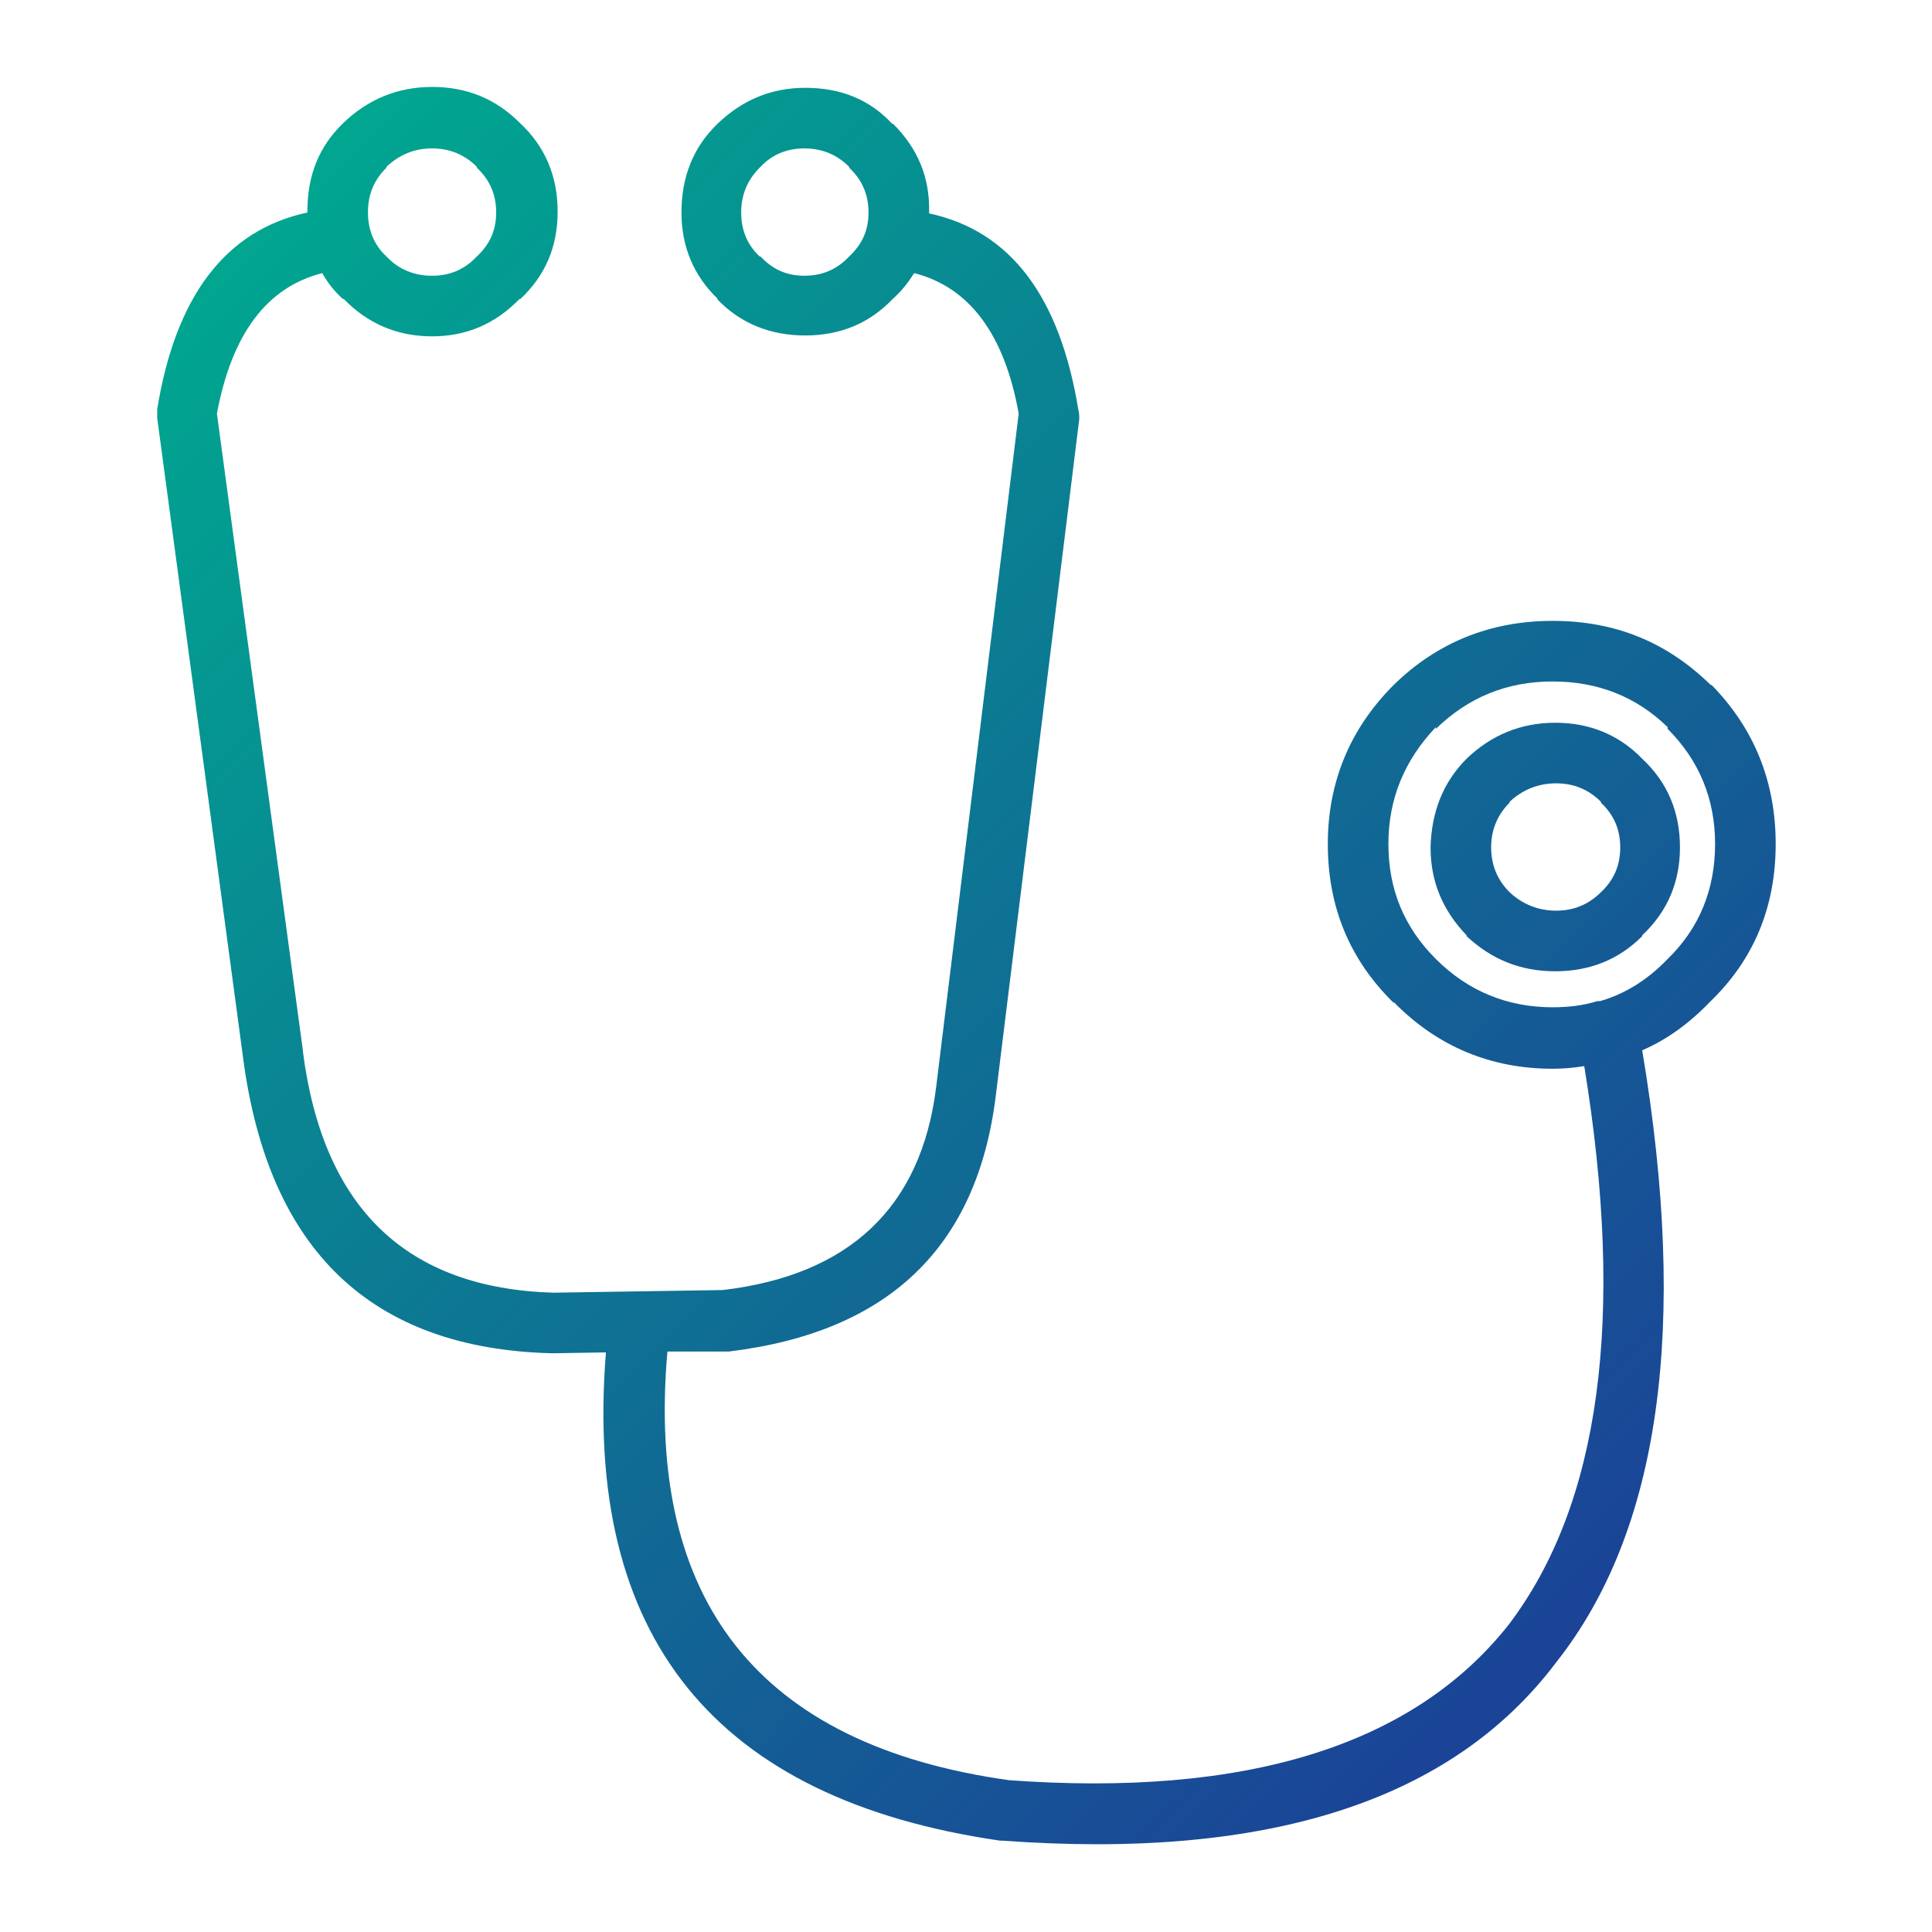 <?xml version="1.0" encoding="utf-8"?>
<!-- Generator: Adobe Illustrator 23.1.1, SVG Export Plug-In . SVG Version: 6.00 Build 0)  -->
<svg version="1.1" id="Layer_1" xmlns="http://www.w3.org/2000/svg" xmlns:xlink="http://www.w3.org/1999/xlink" x="0px" y="0px"
	 viewBox="0 0 220 220" style="enable-background:new 0 0 220 220;" xml:space="preserve">
<style type="text/css">
	.st0{fill:url(#SVGID_1_);}
	.st1{fill:url(#SVGID_2_);}
	.st2{fill:url(#SVGID_3_);}
	.st3{fill:url(#SVGID_4_);}
</style>
<linearGradient id="SVGID_1_" gradientUnits="userSpaceOnUse" x1="185.328" y1="184.017" x2="24.421" y2="23.109">
	<stop  offset="0" style="stop-color:#1B4297"/>
	<stop  offset="1" style="stop-color:#00A890"/>
</linearGradient>
<path class="st0" d="M182.3,91.3v0.1c1.5,1.4,2.2,3.1,2.2,5.1c0,2-0.7,3.7-2.2,5.1c-1.4,1.4-3.1,2.1-5.1,2.1c-2,0-3.8-0.7-5.3-2.1
	c-1.4-1.4-2.1-3.1-2.1-5.1c0-2,0.7-3.7,2.1-5.1v-0.1c1.5-1.4,3.3-2.1,5.3-2.1C179.2,89.2,180.9,89.9,182.3,91.3z M162.9,96.5
	c0,3.9,1.4,7.2,4.1,10v0.1c2.9,2.7,6.2,4,10.1,4c3.9,0,7.2-1.3,9.9-4v-0.1c2.9-2.7,4.3-6.1,4.3-10c0-4-1.4-7.4-4.3-10.1
	c-2.7-2.8-6.1-4.1-9.9-4.1c-3.9,0-7.3,1.4-10.1,4.1C164.3,89.1,163,92.5,162.9,96.5 M54.3,19v0.1c1.5,1.4,2.2,3.1,2.2,5.1
	c0,2-0.7,3.6-2.2,5c-1.4,1.5-3.1,2.2-5.1,2.2c-2,0-3.8-0.7-5.2-2.2c-1.4-1.3-2.1-3-2.1-5c0-2.1,0.7-3.7,2.1-5.1V19
	c1.5-1.4,3.2-2.1,5.2-2.1C51.2,16.9,52.9,17.6,54.3,19 M163.5,82.8V83c3.7-3.6,8.1-5.4,13.3-5.4c5.1,0,9.5,1.7,13.1,5.2V83
	c3.6,3.6,5.4,8,5.4,13.1c0,5.2-1.8,9.6-5.4,13.1c-2.3,2.4-4.9,4-7.7,4.8c-0.1,0-0.2,0-0.3,0c-1.6,0.5-3.3,0.7-5.1,0.7
	c-5.1,0-9.6-1.8-13.3-5.5c-3.6-3.6-5.4-7.9-5.4-13.1C158.1,91,159.9,86.6,163.5,82.8 M86.5,19.1l0.1-0.1c1.3-1.4,3-2.1,5-2.1
	c2,0,3.7,0.7,5.1,2.1v0.1c1.5,1.4,2.2,3.1,2.2,5.1c0,2-0.7,3.6-2.2,5c-1.4,1.5-3.1,2.2-5.1,2.2c-2,0-3.6-0.7-5-2.2h-0.1
	c-1.4-1.3-2.1-3-2.1-5C84.4,22.2,85.1,20.5,86.5,19.1 M101.7,14.1h-0.1c-2.6-2.8-5.9-4.1-9.9-4.1c-3.9,0-7.2,1.4-10,4.1
	c-2.8,2.7-4.1,6.1-4.1,10.1c0,3.9,1.4,7.2,4.1,9.8v0.1c2.7,2.8,6.1,4.1,10,4.1c4,0,7.3-1.4,9.9-4.1l0.1-0.1c1-0.9,1.7-1.8,2.4-2.9
	c6.3,1.6,10.3,7,11.9,16l-9.4,76.7c-1.7,13.7-9.9,21.4-24.3,23.1L63,147.2c-16.7-0.5-26.2-9.6-28.5-27.4v-0.1l-9.8-72.6
	c1.7-9.1,5.7-14.4,12-16c0.6,1.1,1.4,2.1,2.4,3V34c2.8,2.9,6.2,4.3,10.1,4.3c3.9,0,7.2-1.4,10-4.3v0.1c2.9-2.7,4.3-6,4.3-10
	c0-4-1.4-7.4-4.3-10.1c-2.8-2.8-6.1-4.1-10-4.1s-7.3,1.4-10.1,4.1c-2.8,2.7-4.1,6-4.1,10.1v0.1c-9.3,2-15,9.5-17.1,22.4
	c0,0.4,0,0.7,0,1l9.8,73c2.9,21.8,14.6,33,35.2,33.5L69,154c-2.6,32.4,12.4,50.9,44.9,55.6h0.3c30.1,2.2,51.1-4.5,63-20.3
	c11.8-14.9,15.1-38.1,9.8-69.7c2.8-1.2,5.4-3.1,7.7-5.5c5-4.8,7.5-10.8,7.5-18c0-7-2.4-13.1-7.3-18.1h-0.1c-5-4.9-10.9-7.3-18-7.3
	c-7,0-13.1,2.4-18.1,7.3c-5,5-7.5,11.1-7.5,18.1c0,7.2,2.5,13.2,7.5,18.1v-0.1c5,5.1,11.1,7.6,18.1,7.6c1.2,0,2.4-0.1,3.6-0.3
	c4.7,28.7,1.8,49.9-8.6,63.6c-10.9,13.8-30,19.7-57.1,17.7h0.1c-28.3-4-41.3-20.3-38.8-48.8h6.6c0.1,0,0.3,0,0.4,0
	c18.2-2.2,28.3-11.9,30.4-29.2l9.5-77c0-0.3,0-0.6-0.1-1c-2.1-12.9-7.7-20.4-17-22.4v-0.1C105.9,20.2,104.5,16.9,101.7,14.1"/>
</svg>
